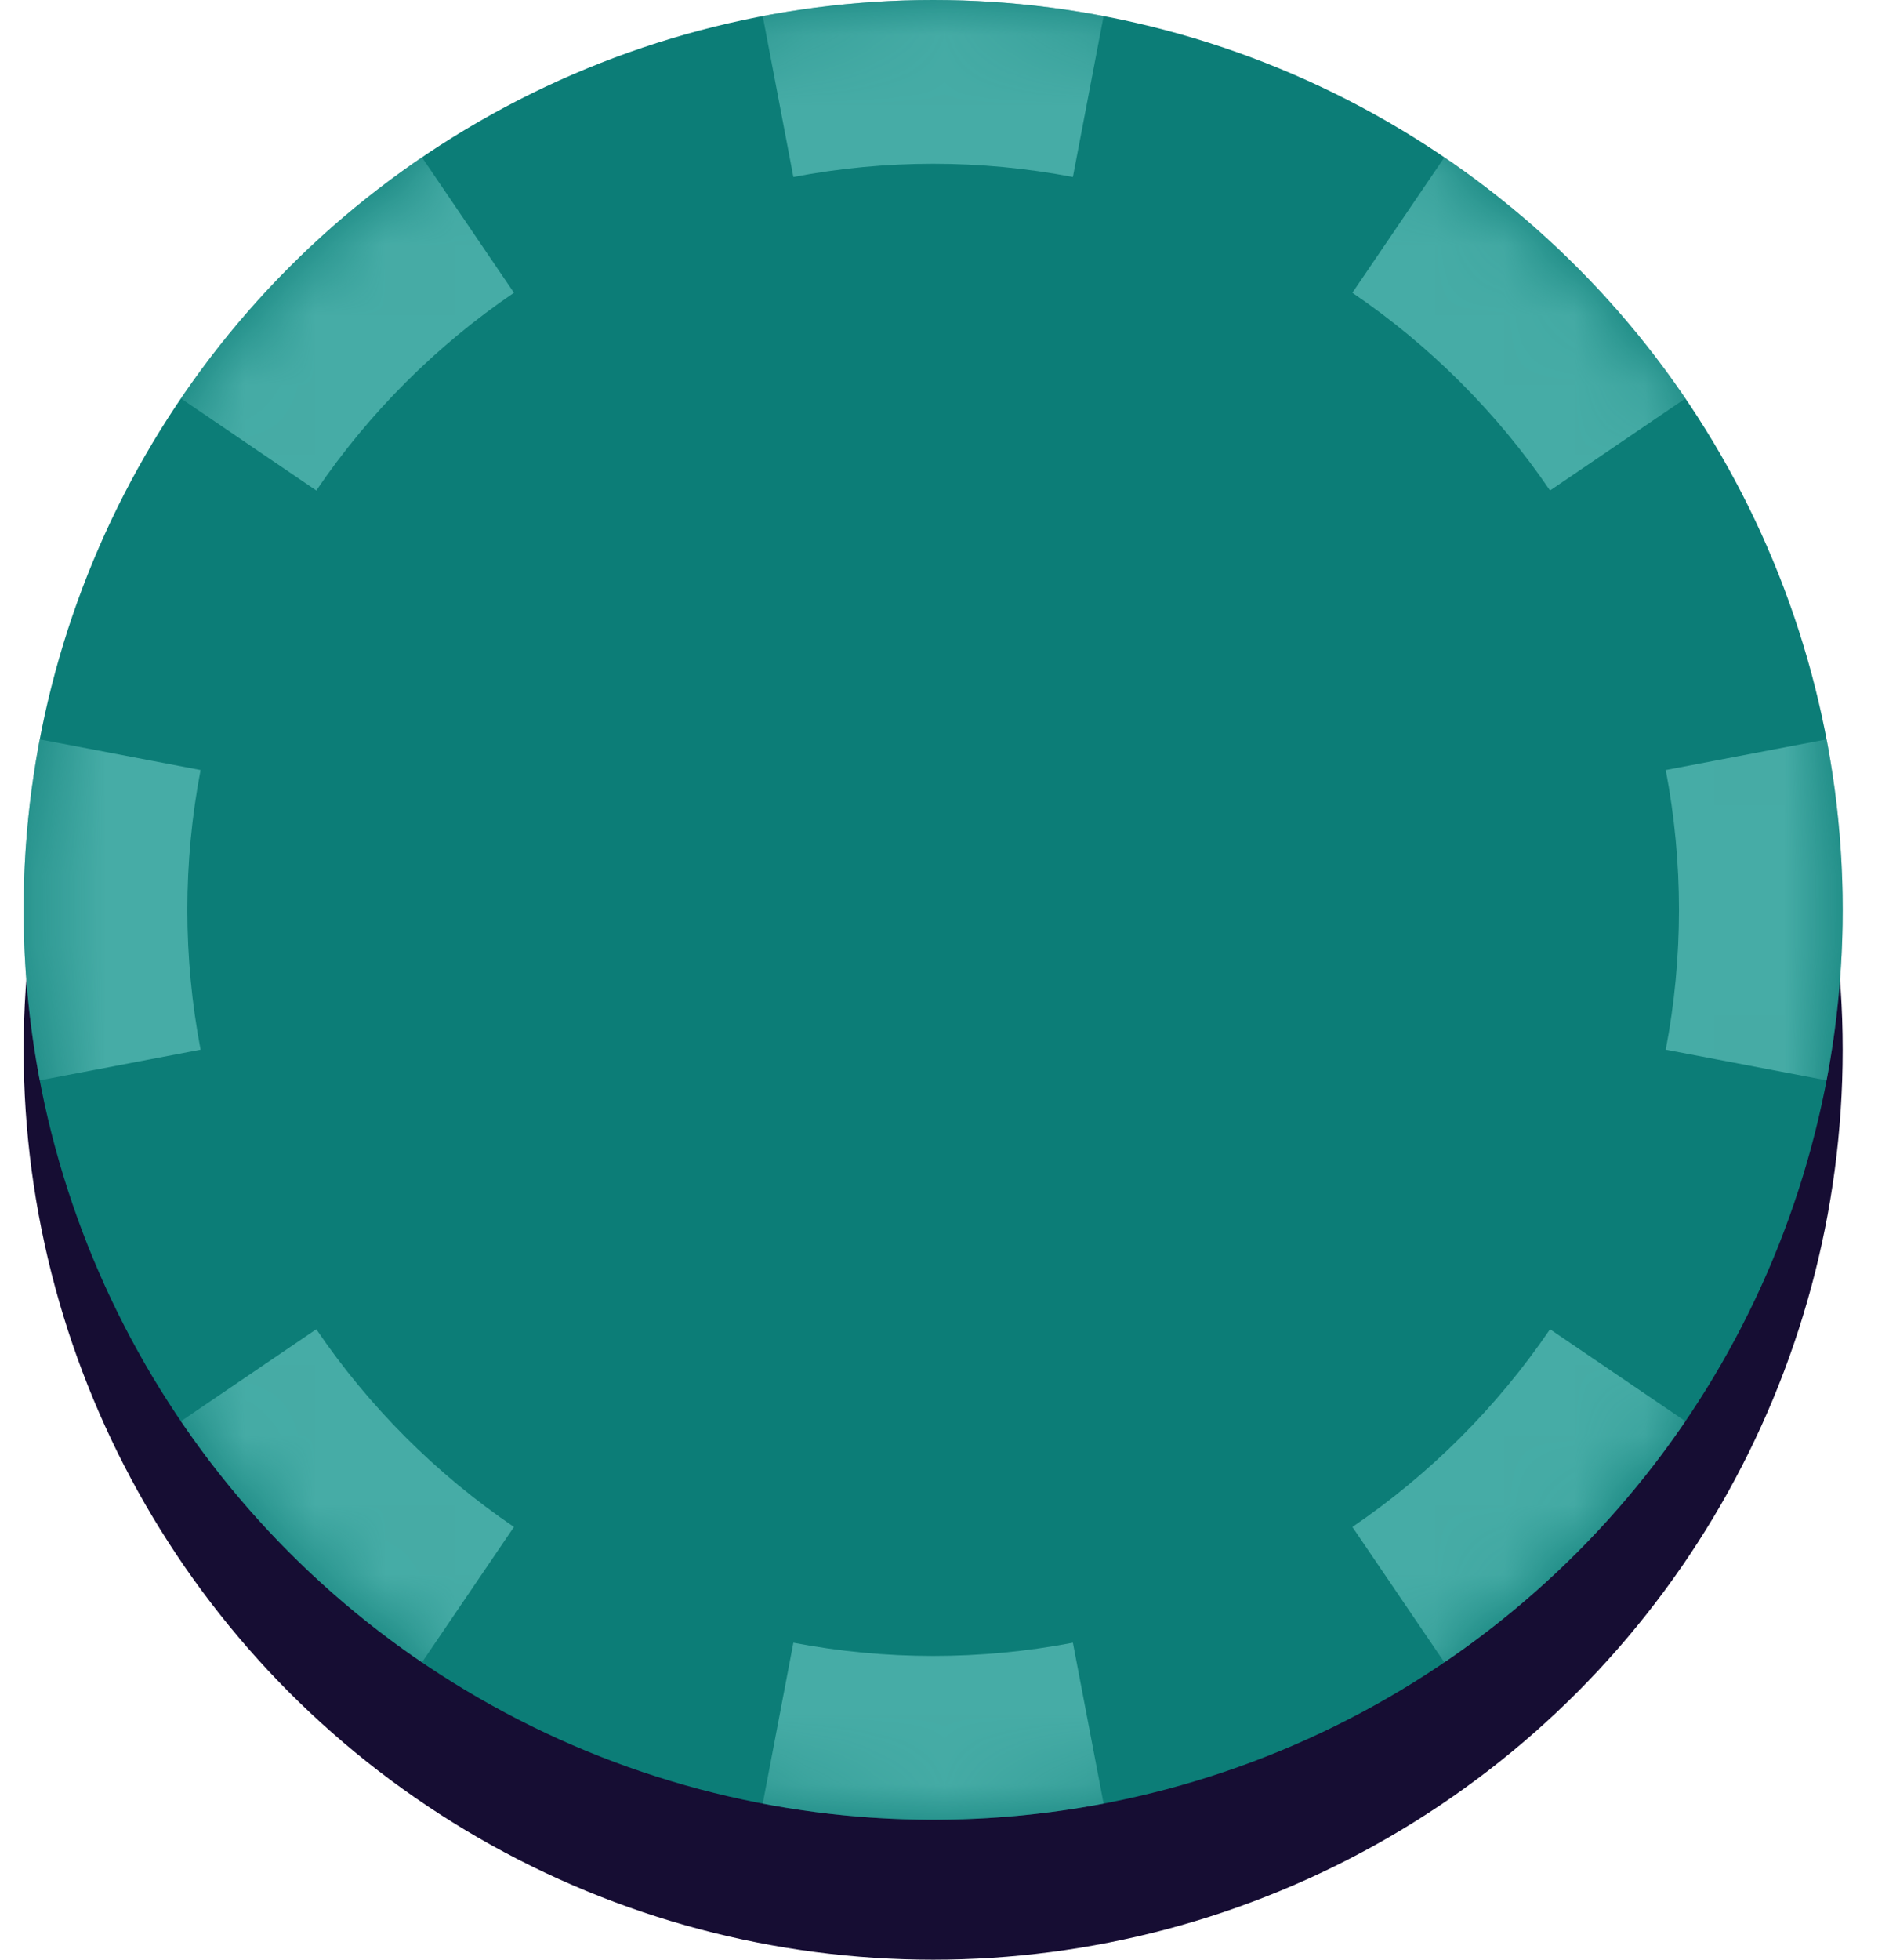 <svg width="27" height="28" viewBox="0 0 27 28" fill="none" xmlns="http://www.w3.org/2000/svg">
<circle cx="13.338" cy="15" r="13" fill="#160D33"/>
<circle cx="13.338" cy="13" r="13" fill="#0C7D77"/>
<mask id="mask0_3592_36248" style="mask-type:alpha" maskUnits="userSpaceOnUse" x="0" y="0" width="27" height="26">
<circle cx="13.338" cy="13" r="13" fill="#7717FF"/>
</mask>
<g mask="url(#mask0_3592_36248)">
<path d="M10.902 0.23C12.511 -0.077 14.164 -0.077 15.774 0.23L15.335 2.529C14.016 2.277 12.66 2.277 11.34 2.529L10.902 0.23Z" fill="#46ACA6"/>
<path d="M2.586 5.693C3.507 4.338 4.676 3.169 6.031 2.248L7.346 4.183C6.235 4.939 5.276 5.897 4.521 7.008L2.586 5.693Z" fill="#46ACA6"/>
<path d="M0.568 15.436C0.261 13.826 0.261 12.174 0.568 10.564L2.867 11.002C2.615 12.322 2.615 13.678 2.867 14.998L0.568 15.436Z" fill="#46ACA6"/>
<path d="M6.031 23.752C4.676 22.831 3.507 21.662 2.586 20.307L4.521 18.992C5.276 20.103 6.235 21.061 7.346 21.817L6.031 23.752Z" fill="#46ACA6"/>
<path d="M15.774 25.77C14.164 26.077 12.511 26.077 10.902 25.77L11.34 23.471C12.66 23.723 14.016 23.723 15.335 23.471L15.774 25.77Z" fill="#46ACA6"/>
<path d="M24.09 20.307C23.169 21.662 22 22.831 20.645 23.752L19.33 21.817C20.441 21.061 21.399 20.103 22.155 18.992L24.09 20.307Z" fill="#46ACA6"/>
<path d="M26.108 10.564C26.415 12.174 26.415 13.826 26.108 15.436L23.809 14.998C24.061 13.678 24.061 12.322 23.809 11.002L26.108 10.564Z" fill="#46ACA6"/>
<path d="M20.645 2.248C22 3.169 23.169 4.338 24.09 5.693L22.155 7.008C21.399 5.897 20.441 4.939 19.33 4.183L20.645 2.248Z" fill="#46ACA6"/>
</g>
</svg>
